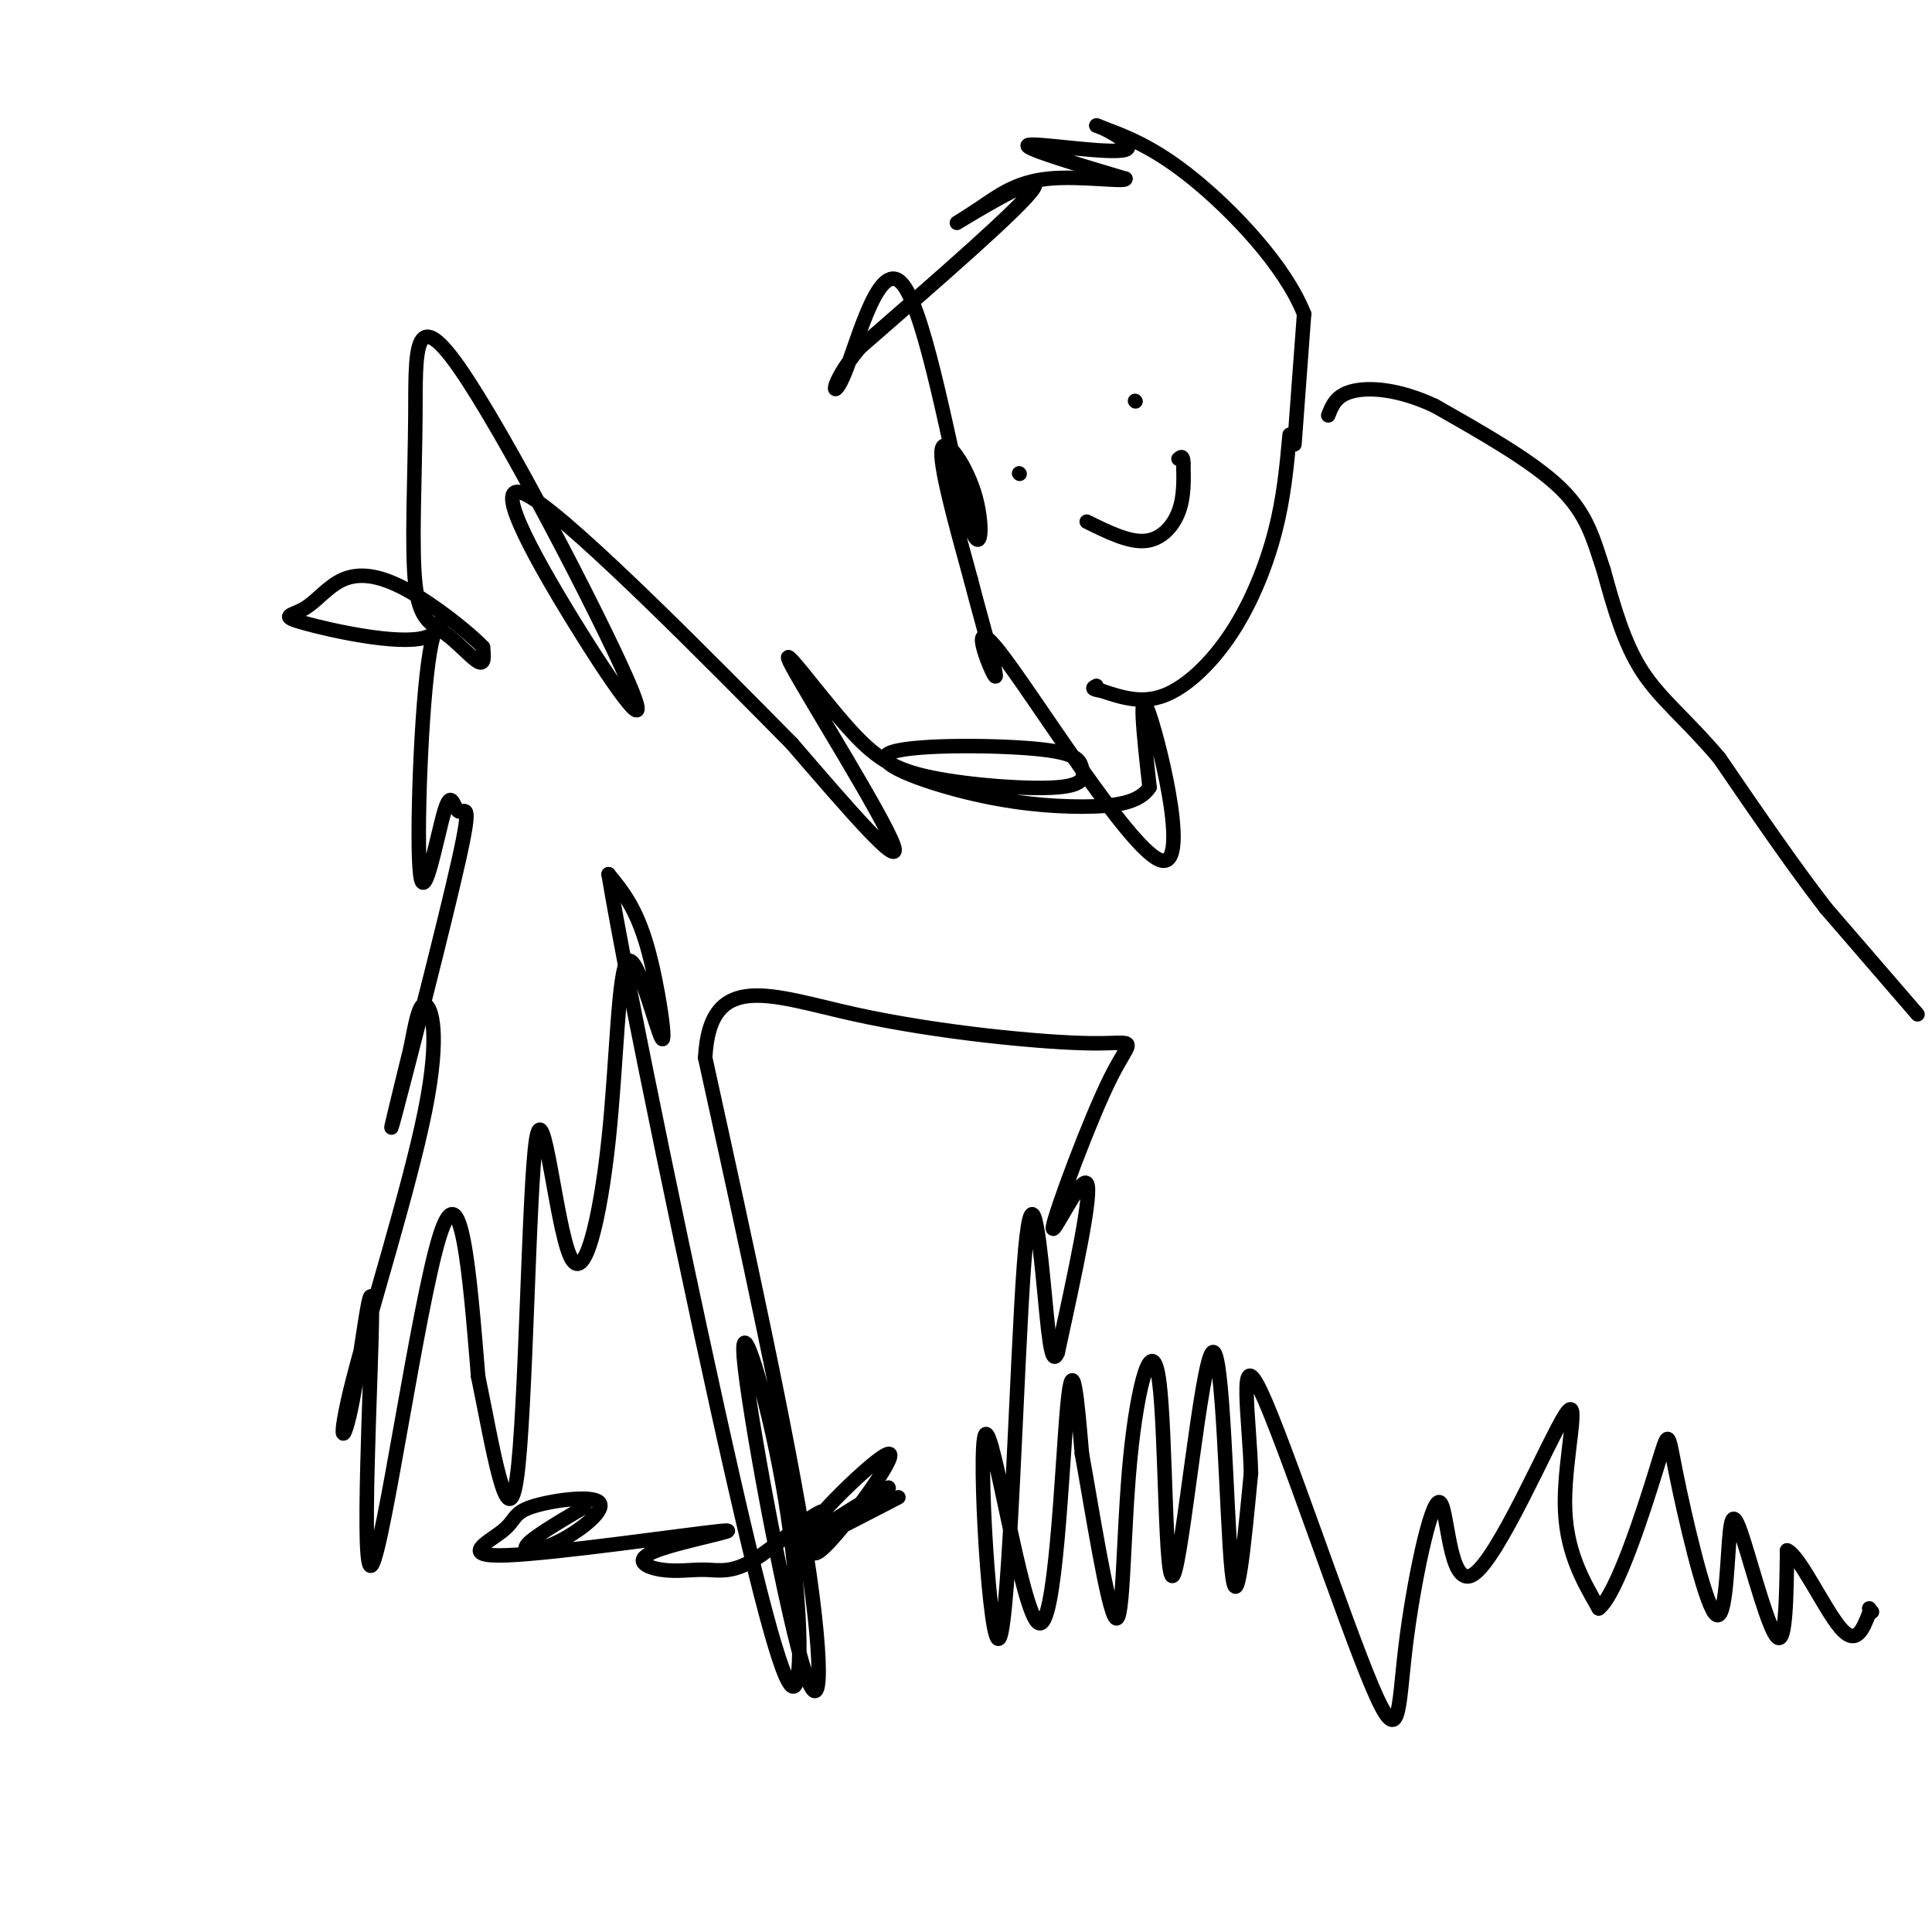 <svg viewBox='0 0 400 400' version='1.1' xmlns='http://www.w3.org/2000/svg' xmlns:xlink='http://www.w3.org/1999/xlink'><g fill='none' stroke='#000000' stroke-width='3' stroke-linecap='round' stroke-linejoin='round'><path d='M397,210c0.000,0.000 -19.000,-22.000 -19,-22'/><path d='M378,188c-6.833,-8.833 -14.417,-19.917 -22,-31'/><path d='M356,157c-6.622,-7.889 -12.178,-12.111 -16,-18c-3.822,-5.889 -5.911,-13.444 -8,-21'/><path d='M332,118c-2.089,-6.289 -3.311,-11.511 -9,-17c-5.689,-5.489 -15.844,-11.244 -26,-17'/><path d='M297,84c-7.600,-3.533 -13.600,-3.867 -17,-3c-3.400,0.867 -4.200,2.933 -5,5'/><path d='M268,92c0.000,0.000 2.000,-27.000 2,-27'/><path d='M270,65c-3.911,-9.933 -14.689,-21.267 -23,-28c-8.311,-6.733 -14.156,-8.867 -20,-11'/><path d='M227,26c-0.310,-0.429 8.917,4.000 6,5c-2.917,1.000 -17.976,-1.429 -20,-1c-2.024,0.429 8.988,3.714 20,7'/><path d='M233,37c0.180,0.805 -9.369,-0.682 -16,0c-6.631,0.682 -10.344,3.533 -14,6c-3.656,2.467 -7.253,4.549 -3,2c4.253,-2.549 16.358,-9.728 14,-6c-2.358,3.728 -19.179,18.364 -36,33'/><path d='M178,72c-6.784,8.090 -5.743,11.814 -3,5c2.743,-6.814 7.188,-24.166 12,-18c4.812,6.166 9.991,35.849 13,47c3.009,11.151 3.849,3.772 2,-3c-1.849,-6.772 -6.385,-12.935 -7,-10c-0.615,2.935 2.693,14.967 6,27'/><path d='M201,120c2.544,9.850 5.906,20.974 5,20c-0.906,-0.974 -6.078,-14.044 1,-5c7.078,9.044 26.406,40.204 33,43c6.594,2.796 0.456,-22.773 -2,-30c-2.456,-7.227 -1.228,3.886 0,15'/><path d='M238,163c-2.094,3.286 -7.329,4.002 -14,4c-6.671,-0.002 -14.779,-0.720 -24,-3c-9.221,-2.280 -19.557,-6.120 -16,-8c3.557,-1.880 21.006,-1.801 30,-1c8.994,0.801 9.532,2.322 10,4c0.468,1.678 0.867,3.513 -5,4c-5.867,0.487 -18.000,-0.375 -26,-2c-8.000,-1.625 -11.866,-4.013 -18,-11c-6.134,-6.987 -14.536,-18.573 -11,-12c3.536,6.573 19.010,31.307 21,37c1.990,5.693 -9.505,-7.653 -21,-21'/><path d='M164,154c-15.705,-15.898 -44.466,-45.144 -54,-51c-9.534,-5.856 0.159,11.677 9,26c8.841,14.323 16.830,25.436 11,12c-5.830,-13.436 -25.478,-51.422 -35,-65c-9.522,-13.578 -8.919,-2.749 -9,10c-0.081,12.749 -0.846,27.417 0,35c0.846,7.583 3.305,8.080 6,10c2.695,1.920 5.627,5.263 7,6c1.373,0.737 1.186,-1.131 1,-3'/><path d='M100,134c-2.782,-2.969 -10.236,-8.893 -16,-12c-5.764,-3.107 -9.837,-3.397 -13,-2c-3.163,1.397 -5.416,4.481 -8,6c-2.584,1.519 -5.499,1.474 0,3c5.499,1.526 19.411,4.622 25,3c5.589,-1.622 2.856,-7.961 1,3c-1.856,10.961 -2.835,39.223 -2,46c0.835,6.777 3.483,-7.930 5,-13c1.517,-5.070 1.901,-0.503 3,0c1.099,0.503 2.911,-3.057 0,10c-2.911,13.057 -10.546,42.731 -13,52c-2.454,9.269 0.273,-1.865 3,-13'/><path d='M85,217c0.905,-4.535 1.669,-9.372 3,-9c1.331,0.372 3.230,5.953 0,22c-3.230,16.047 -11.590,42.560 -15,56c-3.410,13.440 -1.869,13.809 0,4c1.869,-9.809 4.068,-29.794 4,-18c-0.068,11.794 -2.403,55.368 0,52c2.403,-3.368 9.544,-53.676 14,-68c4.456,-14.324 6.228,7.338 8,29'/><path d='M99,285c2.888,13.936 6.109,34.277 8,21c1.891,-13.277 2.454,-60.173 4,-70c1.546,-9.827 4.076,17.415 7,24c2.924,6.585 6.242,-7.487 8,-24c1.758,-16.513 1.956,-35.467 4,-37c2.044,-1.533 5.935,14.357 7,16c1.065,1.643 -0.696,-10.959 -3,-19c-2.304,-8.041 -5.152,-11.520 -8,-15'/><path d='M126,181c3.861,23.250 17.513,88.876 26,126c8.487,37.124 11.809,45.746 13,41c1.191,-4.746 0.250,-22.860 -3,-41c-3.250,-18.140 -8.809,-36.306 -8,-26c0.809,10.306 7.987,49.082 12,63c4.013,13.918 4.861,2.976 1,-22c-3.861,-24.976 -12.430,-63.988 -21,-103'/><path d='M146,219c0.926,-18.376 13.739,-12.817 31,-9c17.261,3.817 38.968,5.890 49,6c10.032,0.110 8.390,-1.744 4,7c-4.390,8.744 -11.528,28.085 -12,31c-0.472,2.915 5.722,-10.596 7,-9c1.278,1.596 -2.361,18.298 -6,35'/><path d='M219,280c-1.422,3.694 -1.977,-4.570 -3,-15c-1.023,-10.430 -2.514,-23.024 -4,-3c-1.486,20.024 -2.967,72.667 -5,77c-2.033,4.333 -4.617,-39.643 -3,-42c1.617,-2.357 7.435,36.904 11,39c3.565,2.096 4.876,-32.973 6,-45c1.124,-12.027 2.062,-1.014 3,10'/><path d='M224,301c1.960,10.748 5.361,32.616 7,34c1.639,1.384 1.515,-17.718 3,-33c1.485,-15.282 4.577,-26.744 6,-16c1.423,10.744 1.175,43.694 3,40c1.825,-3.694 5.722,-44.033 8,-46c2.278,-1.967 2.937,34.438 4,45c1.063,10.562 2.532,-4.719 4,-20'/><path d='M259,305c-0.239,-10.617 -2.835,-27.159 2,-17c4.835,10.159 17.102,47.021 23,61c5.898,13.979 5.427,5.077 7,-8c1.573,-13.077 5.189,-30.327 7,-30c1.811,0.327 1.815,18.232 7,15c5.185,-3.232 15.550,-27.601 19,-33c3.450,-5.399 -0.014,8.172 0,18c0.014,9.828 3.507,15.914 7,22'/><path d='M331,333c3.677,-2.696 9.368,-20.436 12,-29c2.632,-8.564 2.204,-7.952 4,1c1.796,8.952 5.815,26.244 8,29c2.185,2.756 2.534,-9.024 3,-15c0.466,-5.976 1.049,-6.147 3,0c1.951,6.147 5.272,18.614 7,20c1.728,1.386 1.864,-8.307 2,-18'/><path d='M370,321c2.489,0.889 7.711,12.111 11,16c3.289,3.889 4.644,0.444 6,-3'/><path d='M387,334c1.000,-0.500 0.500,-0.250 0,0'/><path d='M387,333c0.000,0.000 0.100,0.100 0.1,0.1'/><path d='M211,98c0.000,0.000 0.100,0.100 0.1,0.1'/><path d='M235,83c0.000,0.000 0.100,0.100 0.1,0.1'/><path d='M225,108c4.311,2.133 8.622,4.267 12,4c3.378,-0.267 5.822,-2.933 7,-6c1.178,-3.067 1.089,-6.533 1,-10'/><path d='M245,96c0.000,-1.833 -0.500,-1.417 -1,-1'/><path d='M267,90c-0.589,6.470 -1.179,12.940 -3,20c-1.821,7.060 -4.875,14.708 -9,21c-4.125,6.292 -9.321,11.226 -14,13c-4.679,1.774 -8.839,0.387 -13,-1'/><path d='M228,143c-2.333,-0.333 -1.667,-0.667 -1,-1'/><path d='M186,310c-11.709,6.071 -23.417,12.141 -21,10c2.417,-2.141 18.960,-12.494 19,-12c0.040,0.494 -16.422,11.833 -17,10c-0.578,-1.833 14.729,-16.840 17,-17c2.271,-0.160 -8.494,14.526 -13,19c-4.506,4.474 -2.753,-1.263 -1,-7'/><path d='M170,313c-2.832,1.072 -9.412,7.250 -14,10c-4.588,2.750 -7.185,2.070 -10,2c-2.815,-0.070 -5.849,0.471 -9,0c-3.151,-0.471 -6.418,-1.952 -1,-4c5.418,-2.048 19.520,-4.661 13,-4c-6.520,0.661 -33.664,4.597 -44,5c-10.336,0.403 -3.865,-2.727 -1,-5c2.865,-2.273 2.124,-3.689 6,-5c3.876,-1.311 12.369,-2.516 14,-1c1.631,1.516 -3.599,5.754 -8,8c-4.401,2.246 -7.972,2.499 -7,1c0.972,-1.499 6.486,-4.749 12,-8'/></g>
</svg>